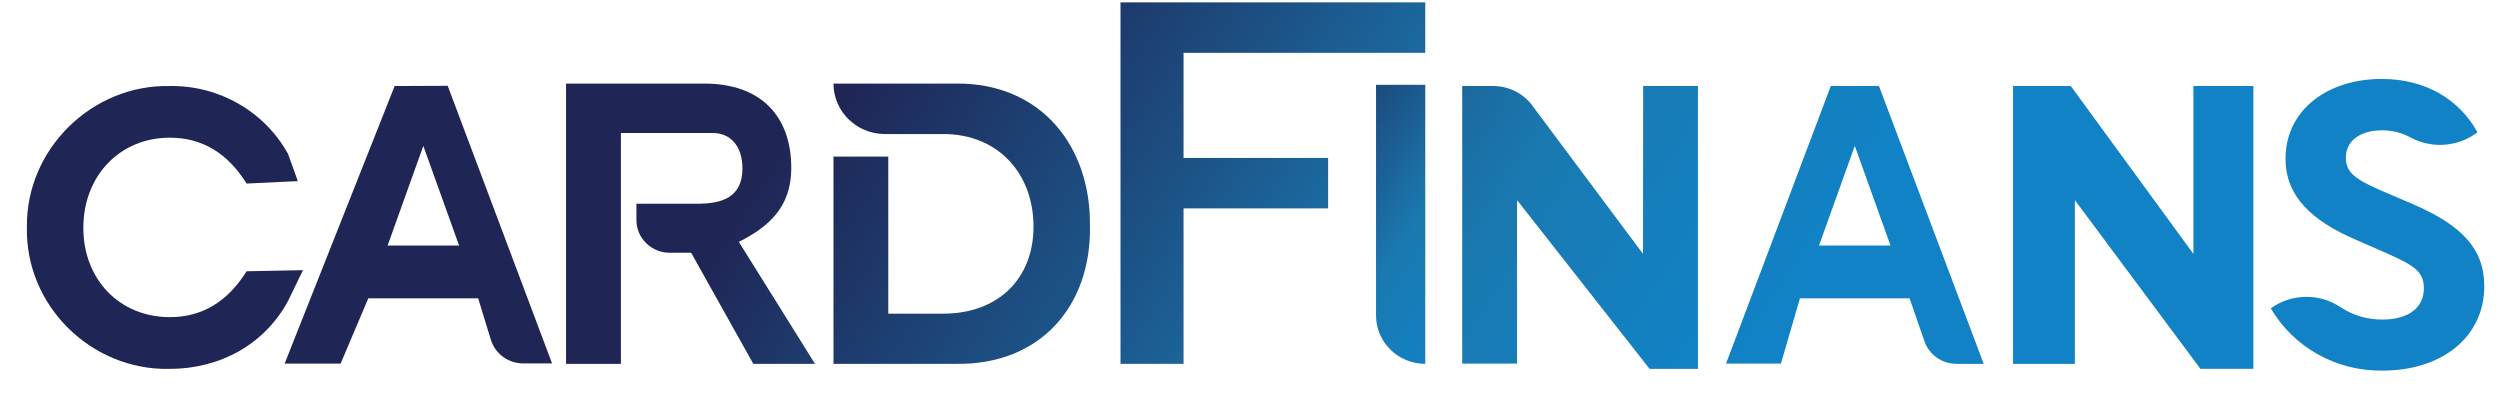 <?xml version="1.0" encoding="UTF-8"?>
<svg width="109px" height="18px" viewBox="0 0 109 18" version="1.1" xmlns="http://www.w3.org/2000/svg" xmlns:xlink="http://www.w3.org/1999/xlink">
    <title>FD077E59-5A15-4F60-8CDE-ED290D816FC4</title>
    <defs>
        <linearGradient x1="187.069%" y1="138.408%" x2="456.874%" y2="314.126%" id="linearGradient-1">
            <stop stop-color="#1F2555" offset="0%"></stop>
            <stop stop-color="#1A79B0" offset="66%"></stop>
            <stop stop-color="#1182C5" offset="99%"></stop>
        </linearGradient>
        <linearGradient x1="120.505%" y1="108.562%" x2="391.553%" y2="287.5%" id="linearGradient-2">
            <stop stop-color="#1F2555" offset="0%"></stop>
            <stop stop-color="#1A79B0" offset="66%"></stop>
            <stop stop-color="#1182C5" offset="99%"></stop>
        </linearGradient>
        <linearGradient x1="55.079%" y1="62.575%" x2="303.022%" y2="239.95%" id="linearGradient-3">
            <stop stop-color="#1F2555" offset="0%"></stop>
            <stop stop-color="#1A79B0" offset="66%"></stop>
            <stop stop-color="#1182C5" offset="99%"></stop>
        </linearGradient>
        <linearGradient x1="-7.74%" y1="20.199%" x2="247.627%" y2="197.575%" id="linearGradient-4">
            <stop stop-color="#1F2555" offset="0%"></stop>
            <stop stop-color="#1A79B0" offset="66%"></stop>
            <stop stop-color="#1182C5" offset="99%"></stop>
        </linearGradient>
        <linearGradient x1="-34.853%" y1="-13.959%" x2="147.591%" y2="123.566%" id="linearGradient-5">
            <stop stop-color="#1F2555" offset="0%"></stop>
            <stop stop-color="#1A79B0" offset="66%"></stop>
            <stop stop-color="#1182C5" offset="99%"></stop>
        </linearGradient>
        <linearGradient x1="20.421%" y1="-60.503%" x2="69.879%" y2="117.652%" id="linearGradient-6">
            <stop stop-color="#1F2555" offset="0%"></stop>
            <stop stop-color="#1A79B0" offset="66%"></stop>
            <stop stop-color="#1182C5" offset="99%"></stop>
        </linearGradient>
        <linearGradient x1="-126.732%" y1="-85.624%" x2="103.785%" y2="90.146%" id="linearGradient-7">
            <stop stop-color="#1F2555" offset="0%"></stop>
            <stop stop-color="#1A79B0" offset="66%"></stop>
            <stop stop-color="#1182C5" offset="99%"></stop>
        </linearGradient>
        <linearGradient x1="-247.389%" y1="-173.263%" x2="-12.281%" y2="2.56%" id="linearGradient-8">
            <stop stop-color="#1F2555" offset="0%"></stop>
            <stop stop-color="#1A79B0" offset="66%"></stop>
            <stop stop-color="#1182C5" offset="99%"></stop>
        </linearGradient>
        <linearGradient x1="-241.327%" y1="-203.457%" x2="-45.017%" y2="-32.995%" id="linearGradient-9">
            <stop stop-color="#1F2555" offset="0%"></stop>
            <stop stop-color="#1A79B0" offset="66%"></stop>
            <stop stop-color="#1182C5" offset="99%"></stop>
        </linearGradient>
        <linearGradient x1="-220.015%" y1="-123.06%" x2="41.142%" y2="55.878%" id="linearGradient-10">
            <stop stop-color="#1F2555" offset="0%"></stop>
            <stop stop-color="#1A79B0" offset="66%"></stop>
            <stop stop-color="#1182C5" offset="99%"></stop>
        </linearGradient>
    </defs>
    <g id="Anasayfa" stroke="none" stroke-width="1" fill="none" fill-rule="evenodd">
        <g id="Anasayfa---1200px-eczacin" transform="translate(-607, -5004)">
            <g id="Group" transform="translate(607.931, 5004.103)">
                <polygon id="Path" points="78.378 10.601 81.495 10.601 79.938 6.258"></polygon>
                <polygon id="Path" points="15.969 10.601 19.085 10.601 17.526 6.258"></polygon>
                <path d="M12.279,11.676 L9.821,11.724 C8.989,13.057 7.874,13.724 6.475,13.724 C4.299,13.724 2.703,12.101 2.703,9.83 C2.703,7.559 4.296,5.9 6.475,5.9 C7.875,5.9 8.99,6.567 9.821,7.9 L12.054,7.794 L11.627,6.607 C10.605,4.755 8.619,3.615 6.475,3.648 C3.075,3.574 0.191,6.408 0.242,9.811 C0.169,13.219 3.039,16.05 6.455,15.981 C8.704,15.981 10.616,14.882 11.624,13.027 L12.279,11.676 Z" id="Path" fill="url(#linearGradient-1)" fill-rule="nonzero"></path>
                <path d="M16.276,3.648 L11.479,15.751 L13.919,15.751 L15.127,12.903 L19.917,12.903 L20.47,14.709 C20.657,15.322 21.231,15.741 21.882,15.742 L23.139,15.742 L18.589,3.638 L16.276,3.648 Z M15.969,10.601 L17.526,6.258 L19.085,10.601 L15.969,10.601 Z" id="Shape" fill="url(#linearGradient-2)" fill-rule="nonzero"></path>
                <path d="M33.569,7.229 C33.569,4.939 32.223,3.541 29.778,3.541 L23.749,3.541 L23.749,15.761 L26.14,15.761 L26.14,5.696 L30.156,5.696 C30.881,5.696 31.439,6.23 31.439,7.238 C31.439,8.496 30.567,8.781 29.452,8.781 L26.817,8.781 L26.817,9.493 C26.817,10.279 27.466,10.917 28.267,10.917 L29.203,10.917 L31.913,15.761 L34.604,15.761 L31.282,10.442 C32.559,9.799 33.569,8.945 33.569,7.229 L33.569,7.229 Z" id="Path" fill="url(#linearGradient-3)" fill-rule="nonzero"></path>
                <path d="M40.75,3.541 L35.409,3.541 C35.409,4.755 36.411,5.74 37.648,5.741 L40.199,5.741 C42.59,5.741 44.13,7.469 44.13,9.775 C44.13,12.082 42.553,13.572 40.199,13.572 L37.798,13.572 L37.798,6.726 L35.409,6.726 L35.409,15.761 L40.75,15.761 C44.449,15.815 46.642,13.219 46.591,9.775 C46.642,6.261 44.449,3.505 40.75,3.541 L40.75,3.541 Z" id="Path" fill="url(#linearGradient-4)" fill-rule="nonzero"></path>
                <polygon id="Path" fill="url(#linearGradient-5)" fill-rule="nonzero" points="47.923 15.761 50.672 15.761 50.672 8.983 56.975 8.983 56.975 6.783 50.672 6.783 50.672 2.2 61.211 2.2 61.211 -2.9861171e-16 47.923 -2.9861171e-16"></polygon>
                <path d="M61.211,15.761 L61.211,3.593 L59.064,3.593 L59.064,13.653 C59.064,14.817 60.025,15.761 61.211,15.761 Z" id="Path" fill="url(#linearGradient-6)" fill-rule="nonzero"></path>
                <path d="M70.705,10.967 L65.869,4.488 C65.473,3.96 64.845,3.648 64.177,3.648 L62.821,3.648 L62.821,15.751 L65.212,15.751 L65.212,8.622 L70.99,15.979 L73.098,15.979 L73.098,3.648 L70.71,3.648 L70.705,10.967 Z" id="Path" fill="url(#linearGradient-7)" fill-rule="nonzero"></path>
                <polygon id="Path" fill="url(#linearGradient-8)" fill-rule="nonzero" points="94.702 10.967 89.355 3.648 86.838 3.648 86.838 15.761 89.533 15.761 89.533 8.622 95.007 15.977 97.316 15.977 97.316 3.648 94.702 3.648"></polygon>
                <path d="M104.259,8.793 L102.823,8.178 C101.752,7.703 101.349,7.416 101.349,6.766 C101.349,6.002 102.021,5.579 102.92,5.579 C103.364,5.576 103.8,5.686 104.187,5.9 C105.116,6.393 106.255,6.3 107.088,5.663 C106.302,4.25 104.847,3.339 102.913,3.339 C100.519,3.339 98.718,4.716 98.718,6.816 C98.718,8.453 99.85,9.514 101.784,10.35 L103.143,10.945 C104.351,11.484 104.75,11.745 104.75,12.471 C104.75,13.307 104.081,13.829 102.952,13.829 C102.298,13.837 101.658,13.649 101.117,13.29 C100.195,12.671 98.975,12.691 98.075,13.34 C99.077,15.051 100.949,16.091 102.959,16.055 C105.485,16.055 107.383,14.631 107.383,12.372 C107.383,10.727 106.377,9.704 104.259,8.793 Z" id="Path" fill="url(#linearGradient-9)" fill-rule="nonzero"></path>
                <path d="M78.891,3.648 L74.324,15.751 L76.717,15.751 L77.547,12.903 L82.326,12.903 L82.97,14.759 C83.167,15.358 83.736,15.762 84.377,15.761 L85.559,15.761 L80.992,3.648 L78.891,3.648 Z M78.378,10.601 L79.938,6.258 L81.495,10.601 L78.378,10.601 Z" id="Shape" fill="url(#linearGradient-10)" fill-rule="nonzero"></path>
            </g>
        </g>
    </g>
</svg>